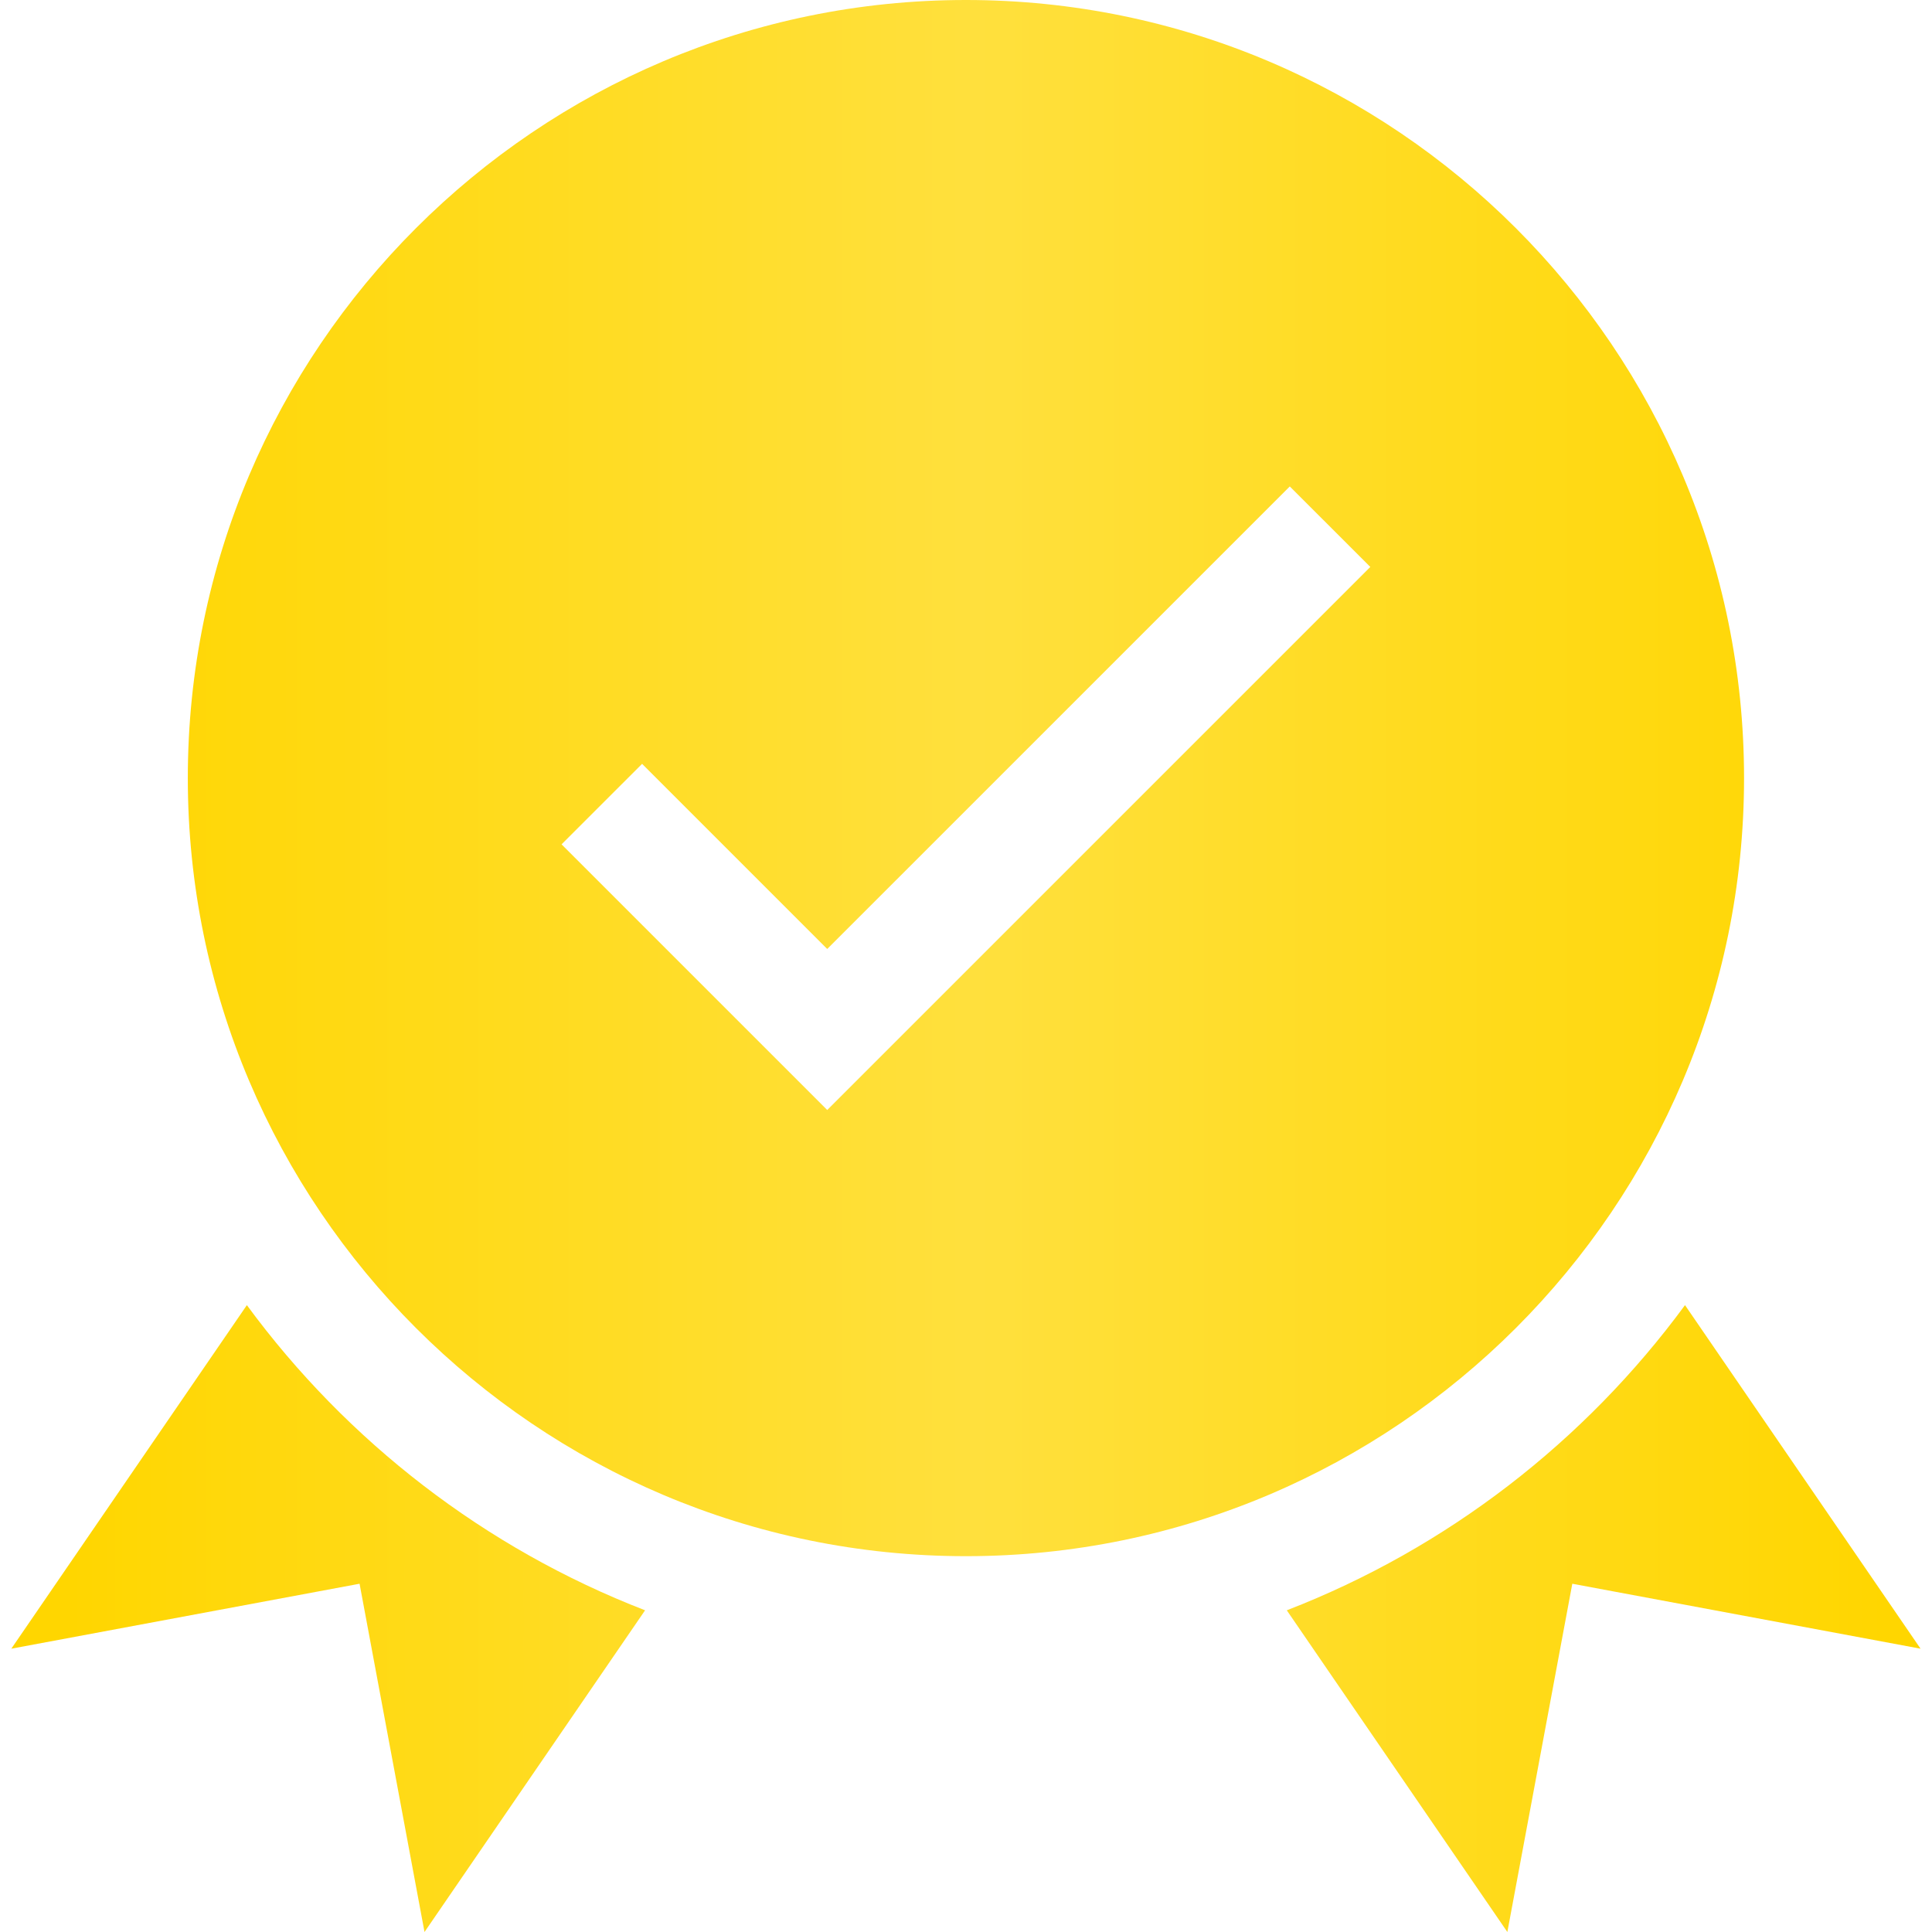 <?xml version="1.0" encoding="UTF-8"?> <svg xmlns="http://www.w3.org/2000/svg" fill="url(#SVGID_1_)" height="512pt" viewBox="-3 0 512 512" width="512pt"><linearGradient id="SVGID_1_" gradientUnits="userSpaceOnUse" x1="15.5" y1="256" x2="496.5" y2="256"><stop offset="0" style="stop-color:#FFD600"></stop><stop offset="0.5" style="stop-color:#FFE03D"></stop><stop offset="1" style="stop-color:#FFD600"></stop></linearGradient><path d="m459.191 206.203c0-113.703-92.504-206.203-206.211-206.203-113.703 0-206.207 92.5-206.207 206.203 0 113.699 92.504 206.199 206.207 206.199 113.707 0 206.211-92.5 206.211-206.199zm-242.969 87.961-70.402-70.402 21.34-21.336 49.062 49.062 122.582-122.578 21.34 21.336zm0 0"></path><path d="m62.422 345.875-62.422 91.043 92.289-17.211 17.211 92.293 58.453-85.254c-42.438-16.418-78.984-44.746-105.531-80.871zm0 0"></path><path d="m443.543 345.875c-26.547 36.125-63.094 64.453-105.531 80.871l58.453 85.254 17.211-92.293 92.289 17.211zm0 0"></path></svg> 